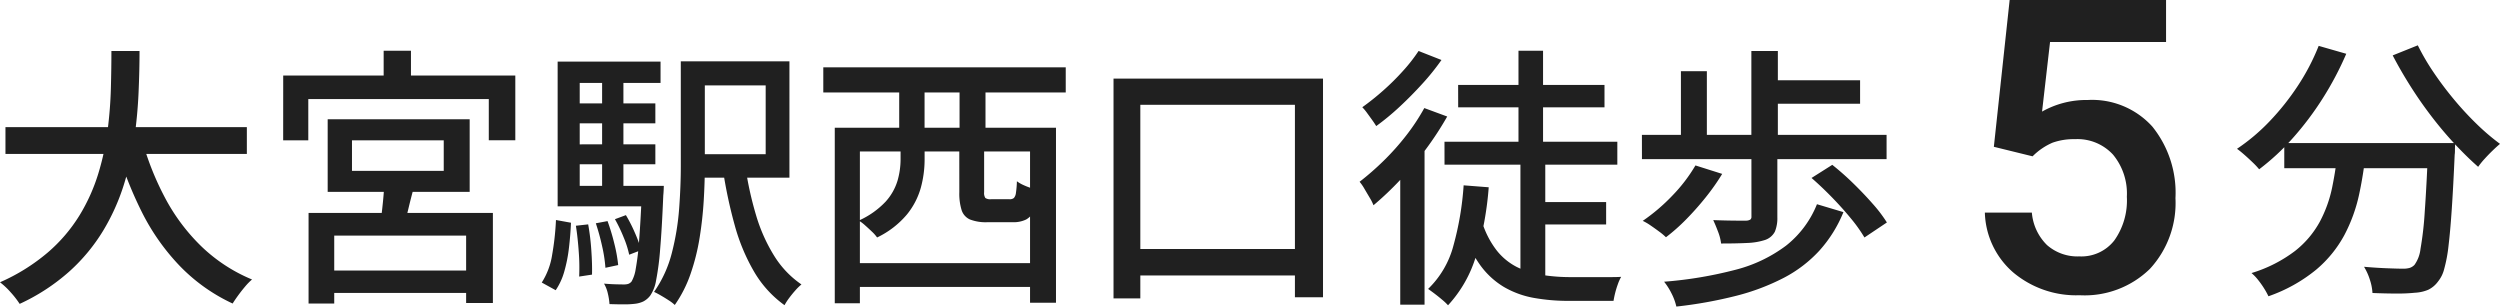 <svg xmlns="http://www.w3.org/2000/svg" width="256.348" height="31.435" viewBox="0 0 256.348 31.435"><g transform="translate(-500.12 -332.141)"><path d="M5.348-13.188H20.972v2.576H5.348Zm14.756,0h2.772l-.014.238q-.014.238-.014.518a2.846,2.846,0,0,1-.028.448q-.14,3.22-.294,5.516T22.19-2.66a14.742,14.742,0,0,1-.448,2.394,3.286,3.286,0,0,1-.63,1.274,2.677,2.677,0,0,1-1.022.854,4.058,4.058,0,0,1-1.33.294,16.67,16.67,0,0,1-1.89.084q-1.19,0-2.478-.056A5.269,5.269,0,0,0,14.126.826a5.994,5.994,0,0,0-.6-1.33q1.288.112,2.394.154t1.61.042a2.327,2.327,0,0,0,.686-.084A1.205,1.205,0,0,0,18.7-.7a3.467,3.467,0,0,0,.616-1.638,33.663,33.663,0,0,0,.434-3.794q.182-2.52.35-6.552ZM8.876-23.156l2.828.812a32.377,32.377,0,0,1-2.436,4.606,31.221,31.221,0,0,1-3.052,4.046A23.762,23.762,0,0,1,2.772-10.5a7.708,7.708,0,0,0-.644-.686q-.42-.406-.868-.8T.5-12.6A20,20,0,0,0,3.85-15.428a25.63,25.63,0,0,0,2.884-3.626A22.328,22.328,0,0,0,8.876-23.156Zm10.164-.056a23.341,23.341,0,0,0,1.638,2.8,34.542,34.542,0,0,0,2.1,2.786,32.018,32.018,0,0,0,2.338,2.52,22.822,22.822,0,0,0,2.352,2q-.336.28-.77.7t-.826.854a8.059,8.059,0,0,0-.644.8q-1.148-1.008-2.366-2.31t-2.38-2.814Q19.32-17.388,18.3-19t-1.834-3.178Zm-8.2,10.78H13.72a39.05,39.05,0,0,1-.7,4.522,16.184,16.184,0,0,1-1.512,4.158A12.191,12.191,0,0,1,8.61-.2,15.979,15.979,0,0,1,3.724,2.52a7.452,7.452,0,0,0-.448-.812A9.162,9.162,0,0,0,2.66.84a4.855,4.855,0,0,0-.672-.7A14.145,14.145,0,0,0,6.454-2.128,9.733,9.733,0,0,0,9-5.138a13.07,13.07,0,0,0,1.26-3.514A37.981,37.981,0,0,0,10.836-12.432Z" transform="translate(729 360)" fill="#202020"/><path d="M1.68-15.82H26.432v2.744H1.68Zm13.944,1.092a29.287,29.287,0,0,0,2.422,6.16,19.877,19.877,0,0,0,3.752,5A16.662,16.662,0,0,0,26.964-.2a5.911,5.911,0,0,0-.714.728q-.378.448-.714.91t-.56.826a18.156,18.156,0,0,1-5.418-3.85A22.592,22.592,0,0,1,15.652-7.14a40.1,40.1,0,0,1-2.688-6.944Zm-3.08-8.9h2.884q0,1.988-.1,4.27t-.434,4.69A29.817,29.817,0,0,1,13.8-9.856a21.573,21.573,0,0,1-2.1,4.648A18.6,18.6,0,0,1,8.26-1.05,20.534,20.534,0,0,1,3.136,2.3a9.124,9.124,0,0,0-.9-1.162A7.694,7.694,0,0,0,1.12.084,19.8,19.8,0,0,0,6.034-2.982,16.247,16.247,0,0,0,9.282-6.79,18.745,18.745,0,0,0,11.2-11.06a26.764,26.764,0,0,0,.952-4.424q.28-2.212.336-4.284T12.544-23.632Zm24.668,9.156v3.136H46.62v-3.136ZM34.72-16.632H49.28v7.448H34.72Zm5.824,6.216,3.08.532q-.336,1.2-.63,2.436T42.42-5.376l-2.3-.532q.14-.98.266-2.24T40.544-10.416ZM32.76-7.028h18.9v9.24H48.916V-4.7H35.392V2.268H32.76ZM33.936-1.12h16.3v2.3h-16.3ZM40.46-23.66h2.8v3.92h-2.8Zm-10.3,2.548h23.8v6.636H51.24V-18.7H32.732v4.228H30.156Zm40.768-1.456h2.464v10.724q0,1.652-.112,3.542a38.3,38.3,0,0,1-.42,3.808,21.849,21.849,0,0,1-.924,3.7,12.775,12.775,0,0,1-1.624,3.206,3.915,3.915,0,0,0-.6-.462q-.406-.266-.812-.5a7.959,7.959,0,0,0-.714-.378,12.211,12.211,0,0,0,1.834-4.032,25.846,25.846,0,0,0,.742-4.55q.168-2.31.168-4.326ZM77.532-11.9a34.786,34.786,0,0,0,1.106,5.082A17.026,17.026,0,0,0,80.5-2.632,9.825,9.825,0,0,0,83.3.308a5.2,5.2,0,0,0-.616.6q-.336.378-.63.77a6.052,6.052,0,0,0-.49.756A11.156,11.156,0,0,1,78.456-.98a19.769,19.769,0,0,1-1.988-4.746,47.7,47.7,0,0,1-1.232-5.81Zm-5.32-10.668h9.856V-10.64H72.212v-2.408h7.42V-20.1h-7.42ZM59.584-18.256H68.32v2.044H59.584Zm0,4.2H68.32v2.044H59.584ZM58.3-9.8h9.576v2.1H58.3ZM62.86-21.308h2.184V-8.652H62.86ZM64.176-6.384,65.3-6.8a15.513,15.513,0,0,1,.938,1.848,13.2,13.2,0,0,1,.63,1.736l-1.232.476a9.781,9.781,0,0,0-.56-1.764A16,16,0,0,0,64.176-6.384Zm-1.96.42,1.2-.224a21.5,21.5,0,0,1,.7,2.324,15.194,15.194,0,0,1,.392,2.184L63.2-1.4a14.582,14.582,0,0,0-.336-2.2A23.324,23.324,0,0,0,62.216-5.964Zm-2.044.252,1.26-.14a24.141,24.141,0,0,1,.322,2.66q.1,1.428.07,2.492l-1.316.2a21.169,21.169,0,0,0-.042-2.506Q60.368-4.452,60.172-5.712ZM58.128-6.3l1.54.28q-.056,1.288-.21,2.59a14.863,14.863,0,0,1-.476,2.408A6.6,6.6,0,0,1,58.1.9L56.672.112A7.348,7.348,0,0,0,57.736-2.73,27.3,27.3,0,0,0,58.128-6.3ZM58.3-22.54H68.852v2.184H60.564V-8.82H58.3ZM66.948-9.8h2.24l-.014.364q-.014.364-.042.616-.14,3.416-.322,5.53a27.116,27.116,0,0,1-.42,3.206,3.823,3.823,0,0,1-.6,1.54,2.1,2.1,0,0,1-.714.6,2.714,2.714,0,0,1-.882.238,8.723,8.723,0,0,1-1.106.056q-.686,0-1.47-.028a6.505,6.505,0,0,0-.168-1.078A3.538,3.538,0,0,0,63.056.224q.672.056,1.218.07T65.1.308a1.485,1.485,0,0,0,.434-.056A.774.774,0,0,0,65.884,0a3.7,3.7,0,0,0,.42-1.274,26.445,26.445,0,0,0,.35-2.926q.154-1.96.294-5.208ZM88.424-1.876h19.46V.56H88.424ZM86.716-15.764H109.4V2.184h-2.66V-13.328H89.292V2.24H86.716ZM99.484-14.7h2.548v5.544a.933.933,0,0,0,.126.6.933.933,0,0,0,.6.126h1.876a.659.659,0,0,0,.448-.126.933.933,0,0,0,.21-.518,9.335,9.335,0,0,0,.1-1.2,3.352,3.352,0,0,0,.644.378,7.733,7.733,0,0,0,.812.322q.42.14.784.252a7.126,7.126,0,0,1-.448,1.974,1.924,1.924,0,0,1-.84.994,2.939,2.939,0,0,1-1.372.28h-2.6a4.488,4.488,0,0,1-1.792-.28,1.573,1.573,0,0,1-.854-.952,5.725,5.725,0,0,1-.238-1.848ZM85.54-21.952H110.4v2.576H85.54Zm7.784,1.876h2.6v5.712h-2.6Zm6.188,0h2.66v5.712h-2.66Zm-6.048,4.9h2.464v2.744a10.974,10.974,0,0,1-.378,2.786,7.568,7.568,0,0,1-1.428,2.772,9.165,9.165,0,0,1-3.066,2.366,3.747,3.747,0,0,0-.518-.588q-.35-.336-.714-.658a4.531,4.531,0,0,0-.644-.49A8.545,8.545,0,0,0,91.938-8.19a5.613,5.613,0,0,0,1.218-2.156,7.971,7.971,0,0,0,.308-2.142ZM115.3-20.8H136.78V1.624H133.9v-19.74H118.048V1.736H115.3Zm1.288,17.472h19.18V-.616h-19.18Zm32.648-11h17.724v2.352H149.24Zm1.4-5.824h15.008v2.3H150.64Zm7.588,12.012h7.588v2.3h-7.588Zm-1.2-4.116h2.548V.2l-2.548-.924Zm-.2-11.4h2.52v10.752h-2.52Zm-3.752,17.5a9.211,9.211,0,0,0,1.5,2.954,6.266,6.266,0,0,0,2.086,1.722,8.848,8.848,0,0,0,2.576.812,18.786,18.786,0,0,0,2.968.224h4.018q.742,0,1.134-.028a4.382,4.382,0,0,0-.336.742,9.172,9.172,0,0,0-.28.91q-.112.448-.168.812h-4.564a19.972,19.972,0,0,1-3.626-.308A9.384,9.384,0,0,1,155.344.574a8.186,8.186,0,0,1-2.45-2.254A13.852,13.852,0,0,1,151.032-5.4Zm-1.876-3.7,2.576.2a32.983,32.983,0,0,1-1.288,7,12.86,12.86,0,0,1-2.884,5.1,5.68,5.68,0,0,0-.574-.546q-.378-.322-.784-.63t-.686-.5a9.55,9.55,0,0,0,2.6-4.452A30.687,30.687,0,0,0,151.2-9.856Zm-4.032-7.924,2.352.868a32.991,32.991,0,0,1-2.184,3.346,34.252,34.252,0,0,1-2.618,3.136,32.291,32.291,0,0,1-2.758,2.618,4.7,4.7,0,0,0-.378-.756q-.266-.448-.546-.924a4.75,4.75,0,0,0-.5-.728A28.267,28.267,0,0,0,143-12.376a25.539,25.539,0,0,0,2.31-2.59A21.238,21.238,0,0,0,147.168-17.78Zm-.588-5.852,2.352.924a24.369,24.369,0,0,1-1.96,2.436q-1.12,1.232-2.324,2.352a25.1,25.1,0,0,1-2.408,1.988q-.168-.28-.42-.63t-.518-.714a5.074,5.074,0,0,0-.49-.588,25.963,25.963,0,0,0,2.156-1.722,24.691,24.691,0,0,0,2.044-2.03A16.569,16.569,0,0,0,146.58-23.632ZM144.7-12.208l2.212-2.212.28.112V2.38H144.7Zm36.008-.588h2.66v6.188a3.642,3.642,0,0,1-.252,1.5,1.771,1.771,0,0,1-1.008.854,6.687,6.687,0,0,1-1.82.308q-1.092.056-2.688.056a4.969,4.969,0,0,0-.308-1.2q-.252-.672-.5-1.2.728.028,1.428.042t1.232.014h.728a.881.881,0,0,0,.42-.112.364.364,0,0,0,.112-.308Zm-5.74.9,2.744.868a22.278,22.278,0,0,1-1.694,2.408,29.41,29.41,0,0,1-2,2.254,19.227,19.227,0,0,1-2.072,1.834,6.279,6.279,0,0,0-.686-.574q-.434-.322-.882-.63a5.634,5.634,0,0,0-.812-.476,19.112,19.112,0,0,0,3.024-2.576A16.225,16.225,0,0,0,174.972-11.9Zm11.9,1.288L189-11.956a27.531,27.531,0,0,1,2.142,1.89q1.078,1.05,2,2.1A14.274,14.274,0,0,1,194.6-6.048l-2.3,1.54a15.26,15.26,0,0,0-1.386-1.946q-.882-1.078-1.946-2.17T186.872-10.612Zm.56,2.688,2.716.812A13.4,13.4,0,0,1,187.67-3.15a13.306,13.306,0,0,1-3.654,2.786,22.793,22.793,0,0,1-4.858,1.834,44.422,44.422,0,0,1-6.146,1.106,5.661,5.661,0,0,0-.5-1.358,6.56,6.56,0,0,0-.756-1.19,41.575,41.575,0,0,0,7.294-1.218,14.687,14.687,0,0,0,5.208-2.478A10.25,10.25,0,0,0,187.432-7.924Zm-17.948-7.112h25.088v2.492H169.484Zm12.824-5.6h9.548v2.408h-9.548Zm-1.6-3h2.716v9.94h-2.716Zm-7.224,2.072h2.66v7.476h-2.66Z" transform="translate(499 361)" fill="#202020"/><path d="M3.568-14.807l1.62-15.053H21.226v4.307H9.331l-.82,7.137a9.219,9.219,0,0,1,4.676-1.189,8.318,8.318,0,0,1,6.634,2.728,10.809,10.809,0,0,1,2.369,7.342,9.948,9.948,0,0,1-2.625,7.25,9.58,9.58,0,0,1-7.2,2.7,10.034,10.034,0,0,1-6.8-2.328A8.415,8.415,0,0,1,2.646-8.06H7.465A5.263,5.263,0,0,0,9.023-4.727a4.741,4.741,0,0,0,3.322,1.159,4.284,4.284,0,0,0,3.579-1.641A7.081,7.081,0,0,0,17.206-9.68,6.257,6.257,0,0,0,15.791-14a4.949,4.949,0,0,0-3.9-1.589,6.482,6.482,0,0,0-2.3.359,6.505,6.505,0,0,0-2.051,1.4Z" transform="translate(701 362)" fill="#202020"/></g></svg>